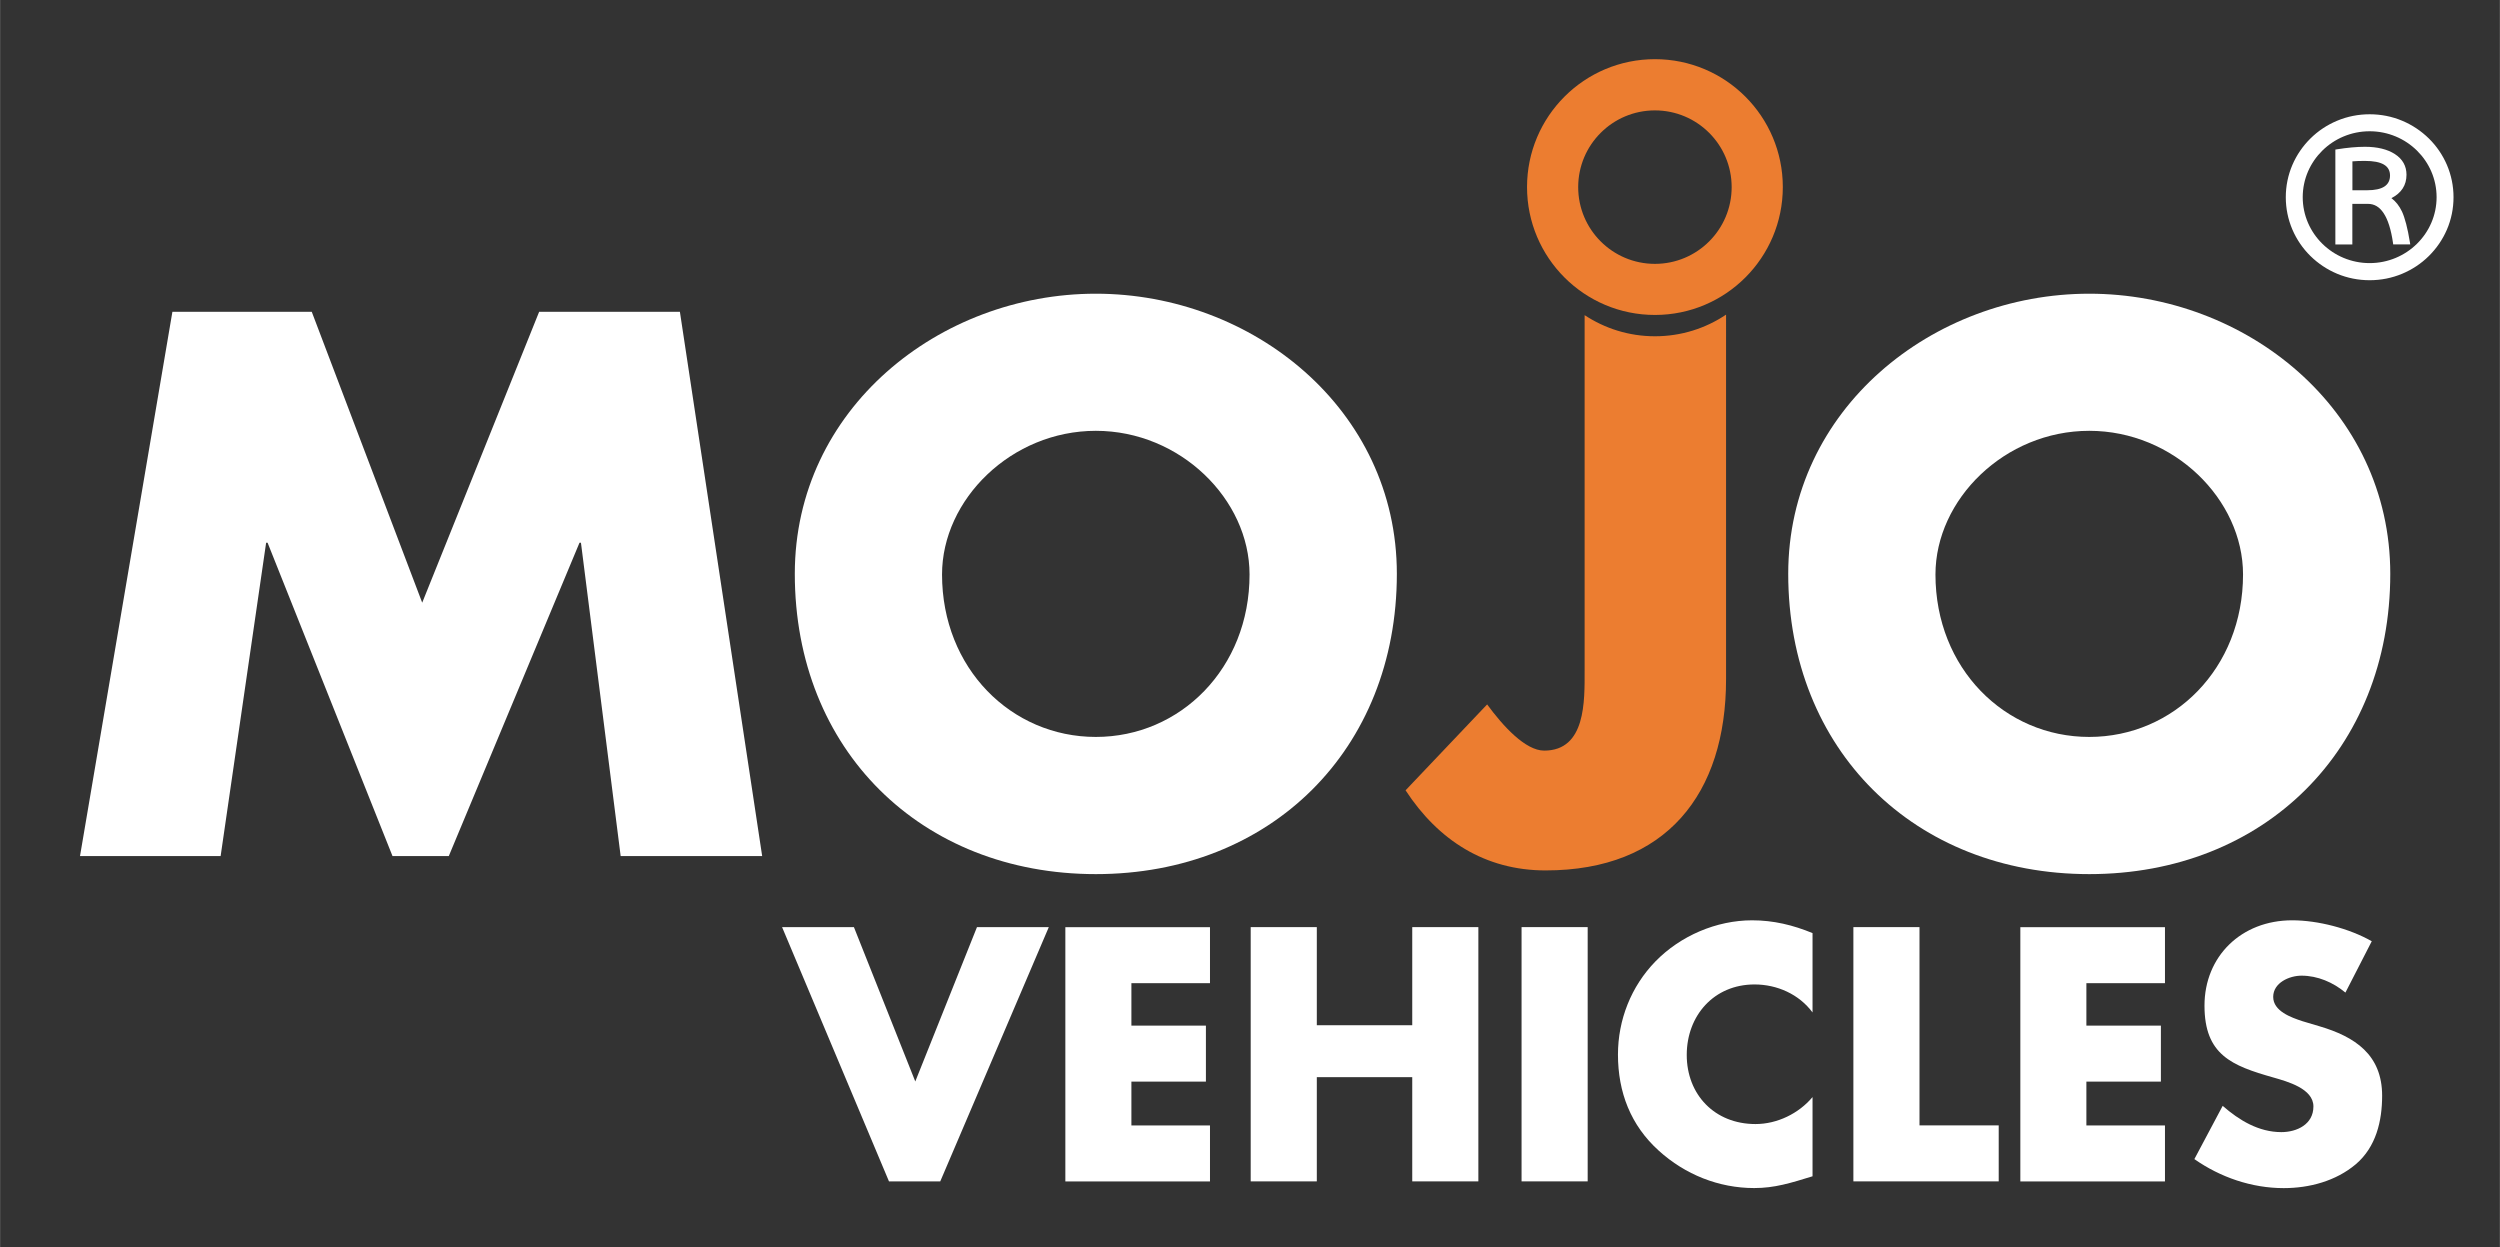 <?xml version="1.0" encoding="UTF-8"?>
<svg xmlns="http://www.w3.org/2000/svg" id="Layer_1" data-name="Layer 1" width="138.6mm" height="69.15mm" viewBox="0 0 392.88 196.03">
  <rect x="0" y="0" width="392.88" height="196.03" fill="#333333" stroke="none"/>
  <path d="M27.08,49h21.9l17.36,45.72,18.38-45.72h22.12l12.93,85.54h-22.24l-6.24-49.24h-.23l-20.54,49.24h-8.85l-19.63-49.24h-.23l-7.15,49.24H12.56L27.08,49Z" style="fill: #fff;"></path>
  <path d="M219.52,90.18c0,27.68-19.85,47.2-47.31,47.2s-47.31-19.51-47.31-47.2c0-25.87,22.69-44.02,47.31-44.02s47.31,18.15,47.31,44.02Zm-71.48,.11c0,14.75,10.89,25.53,24.17,25.53s24.16-10.78,24.16-25.53c0-11.8-10.89-22.58-24.16-22.58s-24.17,10.78-24.17,22.58Z" style="fill: #fff;"></path>
  <path d="M375.65,90.18c0,27.68-19.85,47.2-47.31,47.2s-47.31-19.51-47.31-47.2c0-25.87,22.69-44.02,47.31-44.02s47.31,18.15,47.31,44.02Zm-71.48,.11c0,14.75,10.89,25.53,24.17,25.53s24.17-10.78,24.17-25.53c0-11.8-10.89-22.58-24.17-22.58s-24.17,10.78-24.17,22.58Z" style="fill: #fff;"></path>
  <path d="M260.08,9.3c-11.1,0-20.1,9-20.1,20.1s9,20.1,20.1,20.1,20.1-9,20.1-20.1-9-20.1-20.1-20.1Zm0,32.17c-6.66,0-12.06-5.4-12.06-12.06s5.4-12.06,12.06-12.06,12.06,5.4,12.06,12.06-5.4,12.06-12.06,12.06Z" style="fill: #ec7d30;"></path>
  <path d="M260.08,52.85c-4.08,0-7.88-1.23-11.05-3.32v55.85c0,4.76,.22,12.59-6.36,12.59-2.95,0-6.47-3.86-8.96-7.26l-12.82,13.5c5.11,7.83,12.48,12.59,22.01,12.59,18.95,0,28.36-12.03,28.36-30.06V49.45c-3.2,2.15-7.04,3.4-11.18,3.4Z" style="fill: #ec7d30;"></path>
  <g>
    <path d="M384.55,25.91c-.67-1.55-1.62-2.95-2.83-4.14-1.21-1.19-2.62-2.13-4.19-2.79-1.62-.68-3.35-1.02-5.12-1.02s-3.5,.34-5.12,1.02c-1.57,.66-2.98,1.59-4.19,2.79-1.21,1.2-2.16,2.59-2.83,4.14-.69,1.61-1.04,3.32-1.04,5.09s.35,3.47,1.04,5.09c.67,1.55,1.62,2.95,2.83,4.14,1.21,1.19,2.62,2.13,4.19,2.79,1.62,.68,3.35,1.02,5.12,1.02s3.5-.34,5.12-1.02c1.57-.66,2.98-1.59,4.19-2.79,1.21-1.2,2.16-2.59,2.83-4.14,.69-1.61,1.04-3.32,1.04-5.09s-.35-3.47-1.04-5.09Zm-12.14,15.44c-5.8,0-10.52-4.65-10.52-10.36s4.72-10.36,10.52-10.36,10.52,4.65,10.52,10.36-4.72,10.36-10.52,10.36Z" style="fill: #fff;"></path>
    <path d="M377.48,33.23c-.41-.87-.96-1.57-1.65-2.09,1.57-.8,2.37-2.03,2.37-3.68,0-1.36-.61-2.46-1.82-3.24-1.17-.76-2.76-1.15-4.72-1.15-1.3,0-2.78,.14-4.42,.4l-.22,.04v14.91h2.67v-6.38h2.45c1.01,0,1.82,.48,2.47,1.47,.68,1.02,1.17,2.6,1.47,4.67l.03,.23h2.68l-.05-.31c-.36-2.23-.79-3.87-1.26-4.88Zm-5.44-3.33h-2.34v-4.54c.54-.05,1.2-.07,1.97-.07,2.65,0,3.94,.75,3.94,2.29s-1.17,2.32-3.57,2.32Z" style="fill: #fff;"></path>
  </g>
  <g>
    <path d="M143.83,169.98l9.7-24.27h11.29l-17.06,39.96h-8.06l-16.8-39.96h11.29l9.65,24.27Z" style="fill: #fff;"></path>
    <path d="M177.8,154.51v6.68h11.71v8.8h-11.71v6.89h12.35v8.8h-22.73v-39.96h22.73v8.8h-12.35Z" style="fill: #fff;"></path>
    <path d="M221.94,161.13v-15.42h10.39v39.96h-10.39v-16.38h-15v16.38h-10.39v-39.96h10.39v15.42h15Z" style="fill: #fff;"></path>
    <path d="M249.51,185.67h-10.39v-39.96h10.39v39.96Z" style="fill: #fff;"></path>
    <path d="M284.85,159.12c-2.12-2.86-5.56-4.4-9.12-4.4-6.36,0-10.65,4.88-10.65,11.08s4.35,10.86,10.81,10.86c3.39,0,6.78-1.64,8.96-4.24v12.45c-3.45,1.06-5.94,1.85-9.17,1.85-5.56,0-10.86-2.12-15-5.88-4.4-3.97-6.41-9.17-6.41-15.1,0-5.46,2.07-10.71,5.88-14.63,3.92-4.03,9.59-6.47,15.21-6.47,3.34,0,6.41,.74,9.49,2.01v12.45Z" style="fill: #fff;"></path>
    <path d="M301.66,176.87h12.45v8.8h-22.84v-39.96h10.39v31.16Z" style="fill: #fff;"></path>
    <path d="M327.89,154.51v6.68h11.71v8.8h-11.71v6.89h12.35v8.8h-22.73v-39.96h22.73v8.8h-12.35Z" style="fill: #fff;"></path>
    <path d="M368.59,155.99c-1.91-1.59-4.35-2.65-6.89-2.65-1.91,0-4.45,1.11-4.45,3.34s2.81,3.23,4.61,3.82l2.65,.79c5.56,1.64,9.86,4.45,9.86,10.92,0,3.97-.95,8.05-4.13,10.76-3.13,2.65-7.31,3.76-11.34,3.76-5.03,0-9.96-1.7-14.04-4.56l4.45-8.37c2.6,2.28,5.67,4.13,9.22,4.13,2.44,0,5.04-1.22,5.04-4.03s-4.08-3.92-6.31-4.56c-6.52-1.85-10.81-3.55-10.81-11.29s5.78-13.41,13.78-13.41c4.03,0,8.96,1.27,12.51,3.29l-4.13,8.05Z" style="fill: #fff;"></path>
  </g>
</svg>
